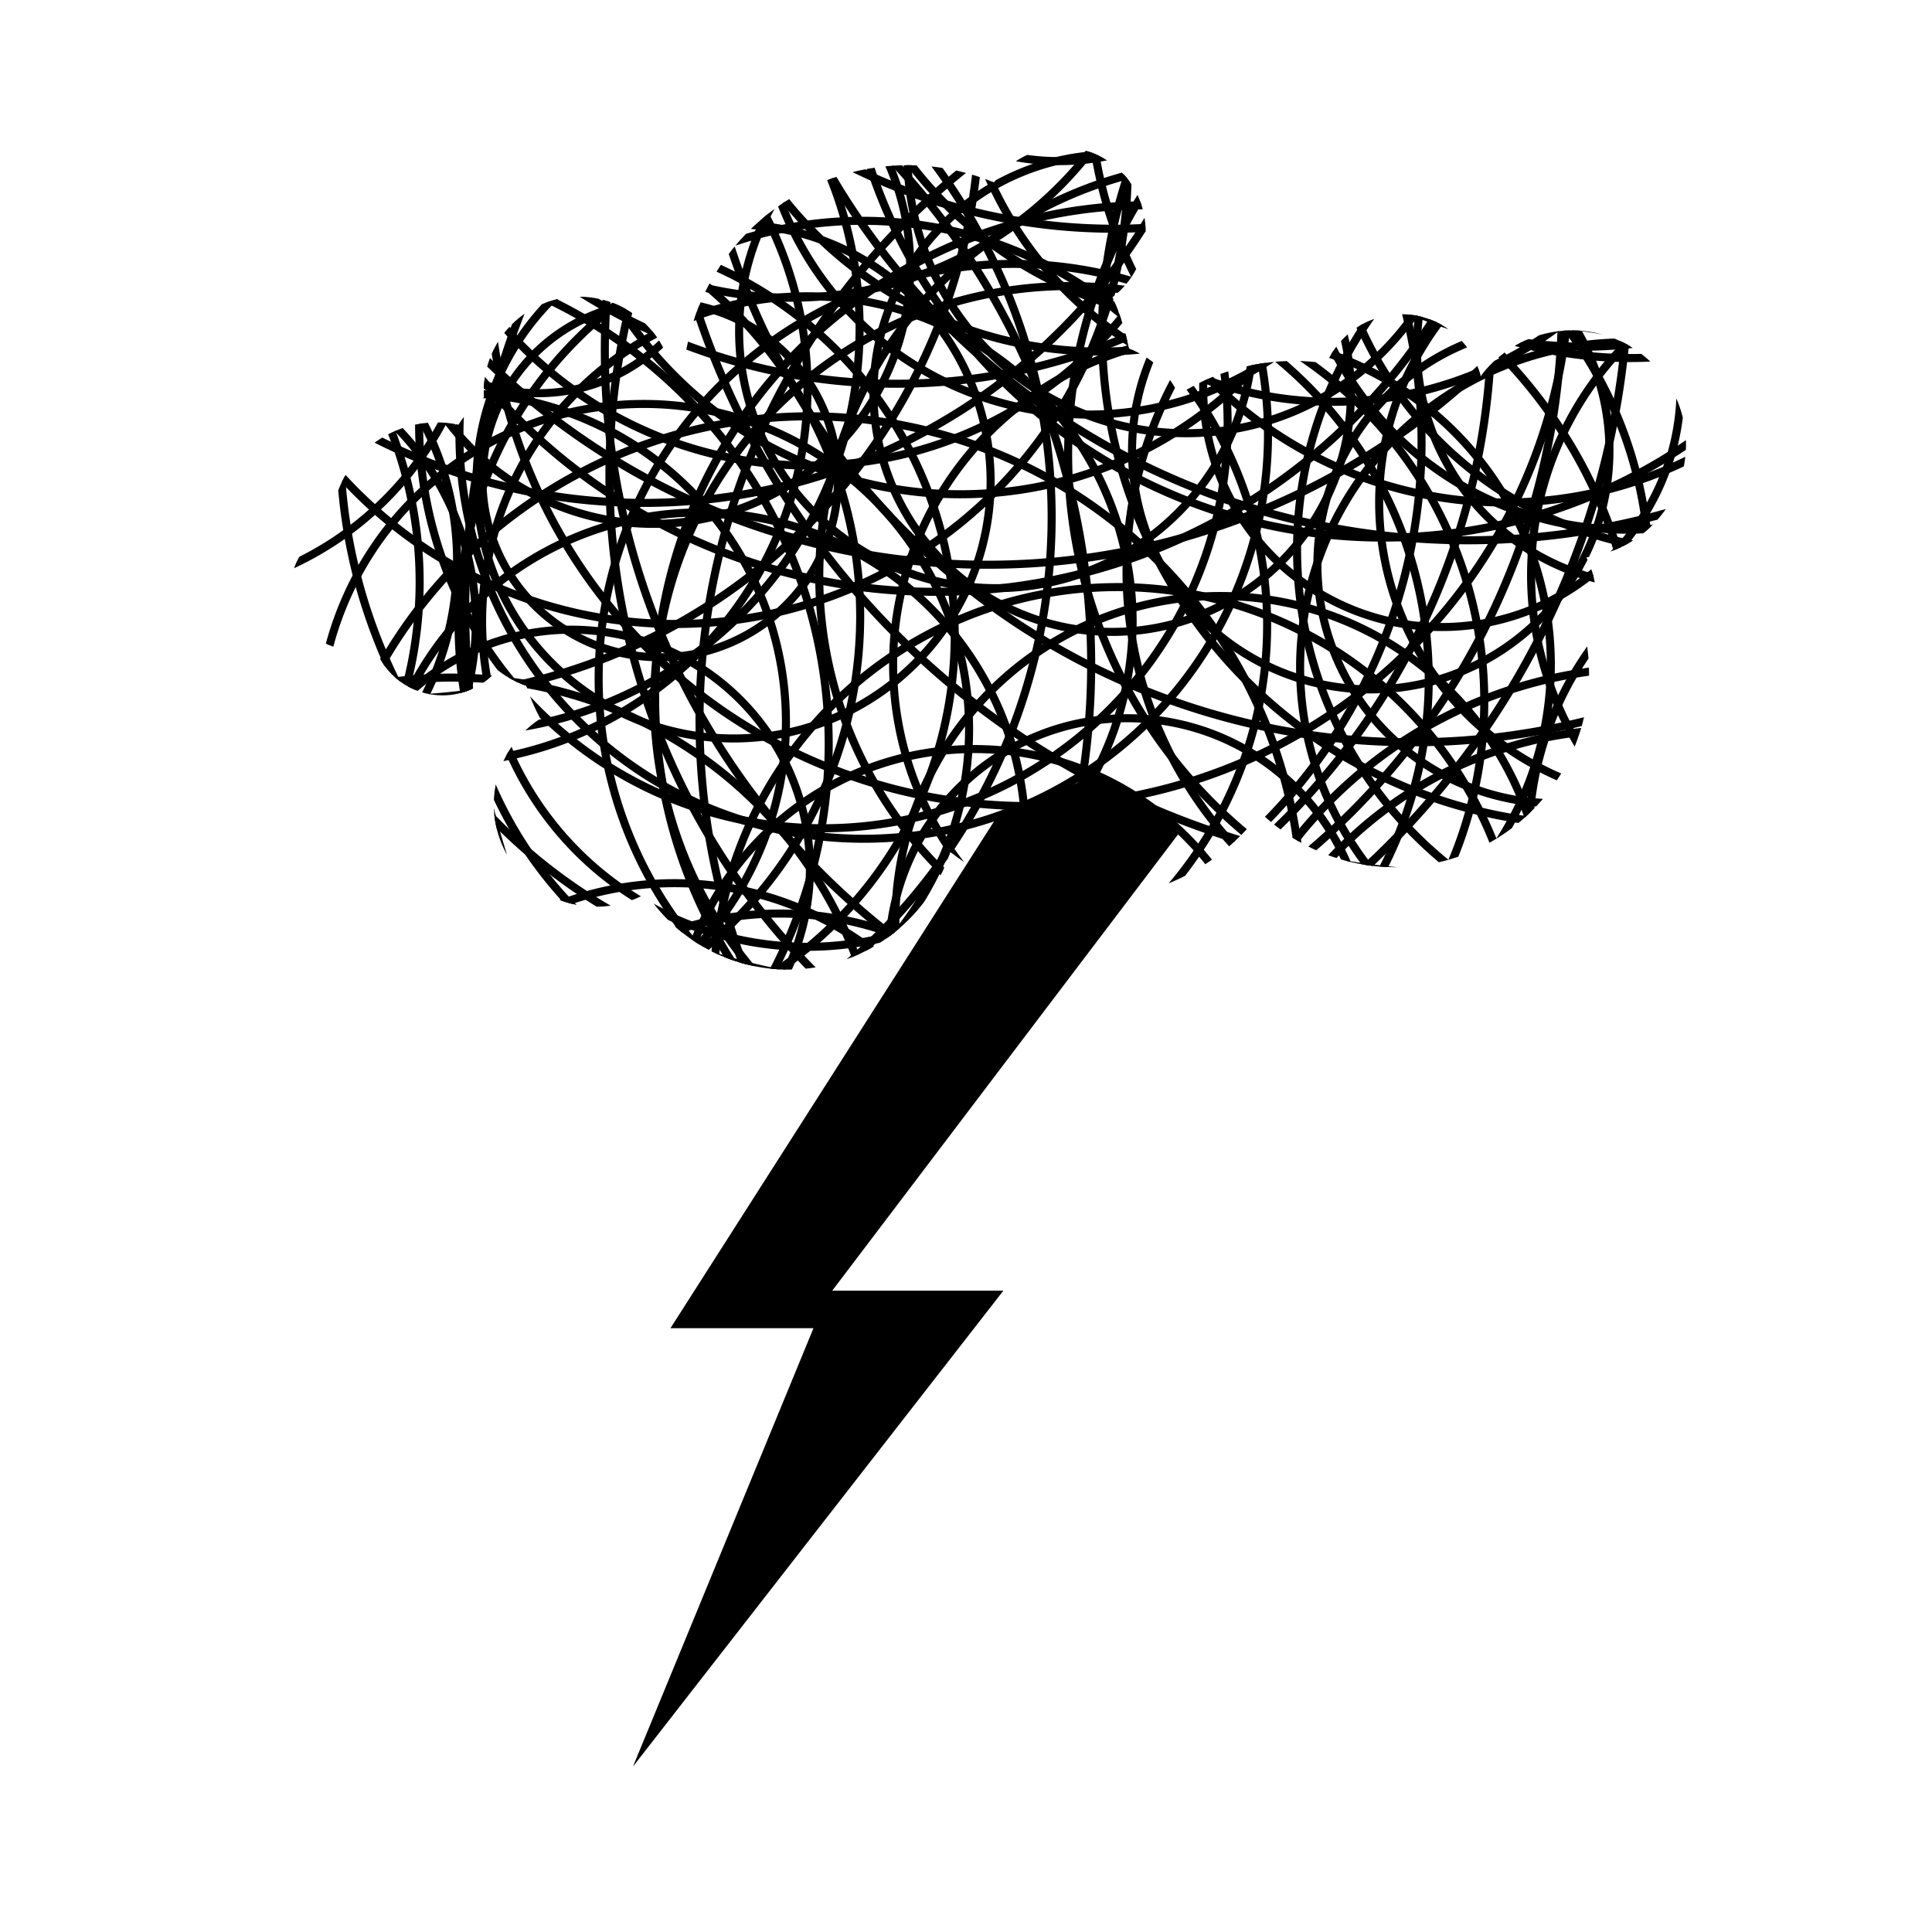 <?xml version="1.0"?>
<svg xmlns="http://www.w3.org/2000/svg" width="4321" height="4321" viewBox="0 0 4321 4321">
  <defs>
    <clipPath clipPathUnits="userSpaceOnUse" id="a">
      <path d="M2375.346-2939.343a186.735 186.735 0 00-152.223 78.803 503.983 503.983 0 00-193.137-38.645 503.983 503.983 0 00-498.072 431.223 187.414 187.414 0 00-15.568-.78 187.414 187.414 0 00-22.305 1.569 212.97 212.97 0 00-199.184-137.87 212.97 212.97 0 00-212.97 212.972 212.97 212.97 0 00.427 12.093 222.909 222.909 0 00-56.945 61.196 235.687 235.687 0 00-48.547-5.139 235.687 235.687 0 00-235.687 235.687 235.687 235.687 0 00.193 5.442 137.72 137.72 0 00-91.06 129.44 137.72 137.72 0 00137.72 137.72 137.72 137.72 0 0049.084-9.088A160.437 160.437 0 00989.6-1713.407a160.437 160.437 0 00122.71-57.084 222.909 222.909 0 0064.776 35.73 421.659 421.659 0 0031.351 73.399 228.9 228.9 0 00-104.091 191.802 228.9 228.9 0 00228.9 228.9 228.9 228.9 0 00112.291-29.755 381.5 381.5 0 00317.399 170.308 381.5 381.5 0 00362.416-263.15 489.928 489.928 0 00304.207 106.535 489.928 489.928 0 00389.875-194.248 433.706 433.706 0 00300.841 121.963 433.706 433.706 0 00433.707-433.707 433.706 433.706 0 00-6.298-73.621 206.814 206.814 0 0022.36-93.033 206.814 206.814 0 00-22.009-92.715 255.003 255.003 0 00222.8-252.645 255.003 255.003 0 00-255.003-255.004 255.003 255.003 0 00-204.28 102.883 182.719 182.719 0 00-177.22-139.023 182.719 182.719 0 00-167.674 110.277 485.912 485.912 0 00-71.267-5.867 485.912 485.912 0 00-259.514 75.295 198.782 198.782 0 00-111.053-102.772 503.983 503.983 0 00-36.783-114.976 186.735 186.735 0 0074.04-148.694 186.735 186.735 0 00-186.735-186.734z" style="isolation:auto;mix-blend-mode:normal;solid-color:#000;solid-opacity:1;marker:none" color="#000" overflow="visible" stroke-width="3" stroke-linecap="round" stroke-linejoin="round"/>
    </clipPath>
  </defs>
  <g color="#000">
    <path style="isolation:auto;mix-blend-mode:normal;solid-color:#000;solid-opacity:1;marker:none" d="M0 0h4321v4321H0z" overflow="visible" fill="#fff"/>
    <path style="isolation:auto;mix-blend-mode:normal;solid-color:#000;solid-opacity:1;marker:none" d="M2230.135 1826.158L1499.56 2970.512h319.835l-403.728 980.482 828.428-1064.373h-382.754l776.612-1024.64c-42.976-72.827-126.487-89.92-197.337-124.42z" overflow="visible"/>
    <g clip-path="url(#a)" fill="none" stroke="#000" stroke-width="18" stroke-linecap="round" stroke-linejoin="round" transform="translate(0 3268.638)">
      <path d="M1805.985-2400.59a840.521 840.521 0 01-840.521 840.521 840.521 840.521 0 01-840.522-840.521 840.521 840.521 0 01840.522-840.521 840.521 840.521 0 01840.52 840.52z" style="isolation:auto;mix-blend-mode:normal;solid-color:#000;solid-opacity:1;marker:none" overflow="visible"/>
      <path style="isolation:auto;mix-blend-mode:normal;solid-color:#000;solid-opacity:1;marker:none" d="M3668.762-1707.728A1101.764 1101.764 0 012566.997-605.964a1101.764 1101.764 0 01-1101.764-1101.764 1101.764 1101.764 0 011101.764-1101.764 1101.764 1101.764 0 011101.765 1101.764z" overflow="visible"/>
      <path d="M4668.3-2525.532a1101.764 1101.764 0 01-1101.764 1101.764 1101.764 1101.764 0 01-1101.764-1101.764 1101.764 1101.764 0 011101.764-1101.765 1101.764 1101.764 0 011101.765 1101.765z" style="isolation:auto;mix-blend-mode:normal;solid-color:#000;solid-opacity:1;marker:none" overflow="visible"/>
      <path style="isolation:auto;mix-blend-mode:normal;solid-color:#000;solid-opacity:1;marker:none" d="M4361.624-1775.878a726.937 726.937 0 01-726.937 726.937 726.937 726.937 0 01-726.938-726.937 726.937 726.937 0 01726.938-726.938 726.937 726.937 0 01726.937 726.938z" overflow="visible"/>
      <path d="M4236.682-2491.457a533.845 533.845 0 01-533.845 533.844 533.845 533.845 0 01-533.845-533.844 533.845 533.845 0 01533.845-533.845 533.845 533.845 0 01533.845 533.845zM3021.333-2389.232a533.845 533.845 0 01-533.844 533.845 533.845 533.845 0 01-533.845-533.845 533.845 533.845 0 01533.845-533.844 533.845 533.845 0 01533.844 533.844zM1874.135-2196.139a397.544 397.544 0 01-397.544 397.544 397.544 397.544 0 01-397.543-397.544 397.544 397.544 0 01397.543-397.544 397.544 397.544 0 01397.544 397.544z" style="isolation:auto;mix-blend-mode:normal;solid-color:#000;solid-opacity:1;marker:none" overflow="visible"/>
      <path style="isolation:auto;mix-blend-mode:normal;solid-color:#000;solid-opacity:1;marker:none" d="M1601.534-2786.776a397.544 397.544 0 01-397.544 397.544 397.544 397.544 0 01-397.544-397.544 397.544 397.544 0 01397.544-397.543 397.544 397.544 0 01397.544 397.543z" overflow="visible"/>
      <path d="M1022.256-2014.405a670.145 670.145 0 01-670.146 670.146 670.145 670.145 0 01-670.145-670.146A670.145 670.145 0 01352.11-2684.55a670.145 670.145 0 01670.146 670.145z" style="isolation:auto;mix-blend-mode:normal;solid-color:#000;solid-opacity:1;marker:none" overflow="visible"/>
      <path style="isolation:auto;mix-blend-mode:normal;solid-color:#000;solid-opacity:1;marker:none" d="M1976.36-787.698a965.464 965.464 0 01-965.463 965.464A965.464 965.464 0 0145.434-787.698a965.464 965.464 0 01965.463-965.464 965.464 965.464 0 01965.464 965.464zM3055.408-1128.45a533.845 533.845 0 01-533.844 533.845 533.845 533.845 0 01-533.845-533.845 533.845 533.845 0 01533.845-533.844 533.845 533.845 0 01533.844 533.844z" overflow="visible"/>
      <path style="isolation:auto;mix-blend-mode:normal;solid-color:#000;solid-opacity:1;marker:none" d="M4702.376-764.981A1010.897 1010.897 0 013691.479 245.916 1010.897 1010.897 0 012680.58-764.981 1010.897 1010.897 0 013691.48-1775.878 1010.897 1010.897 0 014702.376-764.981z" overflow="visible"/>
      <path d="M4520.641-2207.497A1578.817 1578.817 0 012941.824-628.68a1578.817 1578.817 0 01-1578.817-1578.817 1578.817 1578.817 0 011578.817-1578.817 1578.817 1578.817 0 011578.817 1578.817z" style="isolation:auto;mix-blend-mode:normal;solid-color:#000;solid-opacity:1;marker:none" overflow="visible"/>
      <path style="isolation:auto;mix-blend-mode:normal;solid-color:#000;solid-opacity:1;marker:none" d="M5139.074-3147.194a1835.828 1835.828 0 01-1835.828 1835.828 1835.828 1835.828 0 01-1835.828-1835.828 1835.828 1835.828 0 011835.828-1835.828 1835.828 1835.828 0 011835.828 1835.828z" overflow="visible"/>
      <path d="M2191.478-3026.72A1321.806 1321.806 0 01869.672-1704.915 1321.806 1321.806 0 01-452.134-3026.72 1321.806 1321.806 0 01869.672-4348.526 1321.806 1321.806 0 012191.478-3026.72z" style="isolation:auto;mix-blend-mode:normal;solid-color:#000;solid-opacity:1;marker:none" overflow="visible"/>
      <path style="isolation:auto;mix-blend-mode:normal;solid-color:#000;solid-opacity:1;marker:none" d="M3813.86-4078.86a1321.806 1321.806 0 01-1321.805 1321.806A1321.806 1321.806 0 011170.249-4078.86a1321.806 1321.806 0 011321.806-1321.806A1321.806 1321.806 0 013813.86-4078.86z" overflow="visible"/>
      <path d="M4761.59-3211.447a1602.912 1602.912 0 01-1602.912 1602.912 1602.912 1602.912 0 01-1602.912-1602.912A1602.912 1602.912 0 013158.678-4814.36a1602.912 1602.912 0 011602.911 1602.912z" style="isolation:auto;mix-blend-mode:normal;solid-color:#000;solid-opacity:1;marker:none" overflow="visible"/>
      <path style="isolation:auto;mix-blend-mode:normal;solid-color:#000;solid-opacity:1;marker:none" d="M4665.21-2882.626a847.941 847.941 0 01-847.941 847.942 847.941 847.941 0 01-847.942-847.942 847.941 847.941 0 01847.942-847.941 847.941 847.941 0 01847.941 847.941z" overflow="visible"/>
      <path d="M3275.744-2922.784a623.057 623.057 0 01-623.057 623.057 623.057 623.057 0 01-623.057-623.057 623.057 623.057 0 01623.057-623.056 623.057 623.057 0 01623.057 623.056z" style="isolation:auto;mix-blend-mode:normal;solid-color:#000;solid-opacity:1;marker:none" overflow="visible"/>
      <path style="isolation:auto;mix-blend-mode:normal;solid-color:#000;solid-opacity:1;marker:none" d="M3195.428-1750.17a928.257 928.257 0 01-928.258 928.257 928.257 928.257 0 01-928.257-928.257 928.257 928.257 0 01928.257-928.258 928.257 928.257 0 01928.258 928.258zM938.548-1967.023a928.257 928.257 0 01-928.257 928.257 928.257 928.257 0 01-928.257-928.257A928.257 928.257 0 0110.29-2895.281a928.257 928.257 0 01928.257 928.258z" overflow="visible"/>
      <path style="isolation:auto;mix-blend-mode:normal;solid-color:#000;solid-opacity:1;marker:none" d="M1075.086-2665.772a727.468 727.468 0 01-727.468 727.467 727.468 727.468 0 01-727.467-727.467 727.468 727.468 0 01727.467-727.468 727.468 727.468 0 01727.468 727.468z" overflow="visible"/>
      <path d="M2167.383-1637.728a727.468 727.468 0 01-727.467 727.468 727.468 727.468 0 01-727.468-727.468 727.468 727.468 0 01727.468-727.467 727.468 727.468 0 01727.467 727.467z" style="isolation:auto;mix-blend-mode:normal;solid-color:#000;solid-opacity:1;marker:none" overflow="visible"/>
      <path style="isolation:auto;mix-blend-mode:normal;solid-color:#000;solid-opacity:1;marker:none" d="M3179.364-2280.256a1209.363 1209.363 0 01-1209.363 1209.364A1209.363 1209.363 0 01760.638-2280.256 1209.363 1209.363 0 011970-3489.619a1209.363 1209.363 0 011209.363 1209.363z" overflow="visible"/>
      <path d="M2440.457-1782.297A1651.101 1651.101 0 01789.356-131.195 1651.101 1651.101 0 01-861.745-1782.297 1651.101 1651.101 0 01789.356-3433.398a1651.101 1651.101 0 011651.101 1651.101z" style="isolation:auto;mix-blend-mode:normal;solid-color:#000;solid-opacity:1;marker:none" overflow="visible"/>
      <path style="isolation:auto;mix-blend-mode:normal;solid-color:#000;solid-opacity:1;marker:none" d="M2834.006-1870.644a904.163 904.163 0 01-904.163 904.162 904.163 904.163 0 01-904.163-904.162 904.163 904.163 0 01904.163-904.163 904.163 904.163 0 01904.163 904.163z" overflow="visible"/>
      <path d="M2745.658-2320.414a904.163 904.163 0 01-904.163 904.163 904.163 904.163 0 01-904.162-904.163 904.163 904.163 0 01904.162-904.162 904.163 904.163 0 01904.163 904.162z" style="isolation:auto;mix-blend-mode:normal;solid-color:#000;solid-opacity:1;marker:none" overflow="visible"/>
      <path style="isolation:auto;mix-blend-mode:normal;solid-color:#000;solid-opacity:1;marker:none" d="M2713.532-3131.605a904.163 904.163 0 01-904.163 904.163 904.163 904.163 0 01-904.163-904.163 904.163 904.163 0 01904.163-904.163 904.163 904.163 0 01904.163 904.163z" overflow="visible"/>
      <path d="M2135.257-1846.55a904.163 904.163 0 01-904.163 904.163 904.163 904.163 0 01-904.163-904.162 904.163 904.163 0 01904.163-904.163 904.163 904.163 0 01904.163 904.163z" style="isolation:auto;mix-blend-mode:normal;solid-color:#000;solid-opacity:1;marker:none" overflow="visible"/>
      <path style="isolation:auto;mix-blend-mode:normal;solid-color:#000;solid-opacity:1;marker:none" d="M3404.25-1051.421a904.163 904.163 0 01-904.163 904.163 904.163 904.163 0 01-904.163-904.163 904.163 904.163 0 01904.163-904.163 904.163 904.163 0 01904.162 904.163z" overflow="visible"/>
      <path d="M4327.883-1991.118a904.163 904.163 0 01-904.163 904.162 904.163 904.163 0 01-904.162-904.162 904.163 904.163 0 01904.162-904.163 904.163 904.163 0 01904.163 904.163z" style="isolation:auto;mix-blend-mode:normal;solid-color:#000;solid-opacity:1;marker:none" overflow="visible"/>
      <path style="isolation:auto;mix-blend-mode:normal;solid-color:#000;solid-opacity:1;marker:none" d="M4890.095-1388.748a735.5 735.5 0 01-735.5 735.499 735.5 735.5 0 01-735.498-735.5 735.5 735.5 0 01735.499-735.498 735.5 735.5 0 01735.499 735.499z" overflow="visible"/>
      <path d="M3468.502-1782.297a735.5 735.5 0 01-735.5 735.5 735.5 735.5 0 01-735.498-735.5 735.5 735.5 0 01735.499-735.499 735.5 735.5 0 01735.499 735.5zM1757.772-1653.791a735.5 735.5 0 01-735.5 735.5 735.5 735.5 0 01-735.499-735.5 735.5 735.5 0 01735.5-735.5 735.5 735.5 0 01735.499 735.5z" style="isolation:auto;mix-blend-mode:normal;solid-color:#000;solid-opacity:1;marker:none" overflow="visible"/>
      <path d="M2215.573-2191.908a574.867 574.867 0 01-574.868 574.867 574.867 574.867 0 01-574.867-574.867 574.867 574.867 0 01574.867-574.867 574.867 574.867 0 01574.868 574.867zM3821.284-3210.508a840.521 840.521 0 01-840.521 840.521 840.521 840.521 0 01-840.522-840.521 840.521 840.521 0 01840.522-840.521 840.521 840.521 0 01840.52 840.52z" style="isolation:auto;mix-blend-mode:normal;solid-color:#000;solid-opacity:1;marker:none" overflow="visible"/>
      <path d="M4592.461-2251.666A1101.764 1101.764 0 013490.697-1149.9a1101.764 1101.764 0 01-1101.764-1101.765A1101.764 1101.764 0 013490.697-3353.43a1101.764 1101.764 0 011101.764 1101.764zM1853.412-1604.577A1101.764 1101.764 0 01751.648-502.812 1101.764 1101.764 0 01-350.117-1604.577 1101.764 1101.764 0 01751.648-2706.34a1101.764 1101.764 0 011101.764 1101.764z" style="isolation:auto;mix-blend-mode:normal;solid-color:#000;solid-opacity:1;marker:none" overflow="visible"/>
      <path d="M4861.48-3112.167a726.937 726.937 0 01-726.938 726.937 726.937 726.937 0 01-726.937-726.937 726.937 726.937 0 01726.937-726.937 726.937 726.937 0 01726.937 726.937z" style="isolation:auto;mix-blend-mode:normal;solid-color:#000;solid-opacity:1;marker:none" overflow="visible"/>
      <path style="isolation:auto;mix-blend-mode:normal;solid-color:#000;solid-opacity:1;marker:none" d="M3758.665-2400.12a533.845 533.845 0 01-533.844 533.844 533.845 533.845 0 01-533.845-533.844 533.845 533.845 0 01533.845-533.845 533.845 533.845 0 01533.844 533.845zM852.462-4843.96a533.845 533.845 0 01-533.845 533.844 533.845 533.845 0 01-533.845-533.845 533.845 533.845 0 01533.845-533.844 533.845 533.845 0 01533.845 533.844zM2659.397-418.425A397.544 397.544 0 012261.853-20.88a397.544 397.544 0 01-397.544-397.544 397.544 397.544 0 01397.544-397.544 397.544 397.544 0 01397.544 397.544zM1865-4605.365a397.544 397.544 0 01-397.545 397.544 397.544 397.544 0 01-397.544-397.544 397.544 397.544 0 01397.544-397.543A397.544 397.544 0 011865-4605.365z" overflow="visible"/>
      <path style="isolation:auto;mix-blend-mode:normal;solid-color:#000;solid-opacity:1;marker:none" d="M4424.857-2145.266a670.145 670.145 0 01-670.145 670.145 670.145 670.145 0 01-670.145-670.145 670.145 670.145 0 01670.145-670.145 670.145 670.145 0 01670.145 670.145zM1923.839-1890.431a965.464 965.464 0 01-965.464 965.464A965.464 965.464 0 01-7.088-1890.431a965.464 965.464 0 01965.463-965.464 965.464 965.464 0 01965.464 965.464z" overflow="visible"/>
      <path style="isolation:auto;mix-blend-mode:normal;solid-color:#000;solid-opacity:1;marker:none" d="M1811.423-1326.492a533.845 533.845 0 01-533.844 533.844 533.845 533.845 0 01-533.845-533.844 533.845 533.845 0 01533.845-533.845 533.845 533.845 0 01533.844 533.845zM5089.424-4129.072a1010.897 1010.897 0 01-1010.898 1010.897A1010.897 1010.897 0 013067.63-4129.072 1010.897 1010.897 0 014078.526-5139.97a1010.897 1010.897 0 011010.898 1010.897z" overflow="visible"/>
      <path style="isolation:auto;mix-blend-mode:normal;solid-color:#000;solid-opacity:1;marker:none" d="M3335.868-2551.855A1578.817 1578.817 0 011757.05-973.04 1578.817 1578.817 0 01178.234-2551.855 1578.817 1578.817 0 011757.05-4130.672a1578.817 1578.817 0 011578.817 1578.817z" overflow="visible"/>
      <path d="M4712.168-1906.104A1835.828 1835.828 0 012876.34-70.276a1835.828 1835.828 0 01-1835.828-1835.828A1835.828 1835.828 0 012876.34-3741.933a1835.828 1835.828 0 011835.828 1835.829z" style="isolation:auto;mix-blend-mode:normal;solid-color:#000;solid-opacity:1;marker:none" overflow="visible"/>
      <path style="isolation:auto;mix-blend-mode:normal;solid-color:#000;solid-opacity:1;marker:none" d="M2352.054-2112.304A1321.806 1321.806 0 011030.248-790.5 1321.806 1321.806 0 01-291.558-2112.304 1321.806 1321.806 0 011030.248-3434.11a1321.806 1321.806 0 011321.806 1321.806z" overflow="visible"/>
      <path d="M3325.849-3732.19a1321.806 1321.806 0 01-1321.806 1321.806A1321.806 1321.806 0 01682.237-3732.19a1321.806 1321.806 0 011321.806-1321.806A1321.806 1321.806 0 013325.849-3732.19z" style="isolation:auto;mix-blend-mode:normal;solid-color:#000;solid-opacity:1;marker:none" overflow="visible"/>
      <path style="isolation:auto;mix-blend-mode:normal;solid-color:#000;solid-opacity:1;marker:none" d="M3811.89-3608.506a1602.912 1602.912 0 01-1602.912 1602.912A1602.912 1602.912 0 01606.066-3608.506a1602.912 1602.912 0 011602.912-1602.911A1602.912 1602.912 0 013811.89-3608.506z" overflow="visible"/>
      <path d="M4921.99-3543.874a847.941 847.941 0 01-847.941 847.942 847.941 847.941 0 01-847.942-847.942 847.941 847.941 0 01847.942-847.941 847.941 847.941 0 01847.941 847.941zM1064.177-1877.407A623.057 623.057 0 01441.12-1254.35a623.057 623.057 0 01-623.057-623.057 623.057 623.057 0 01623.057-623.057 623.057 623.057 0 01623.057 623.057zM3319.63-1700.572a928.257 928.257 0 01-928.257 928.258 928.257 928.257 0 01-928.258-928.258 928.257 928.257 0 01928.258-928.257 928.257 928.257 0 01928.257 928.257z" style="isolation:auto;mix-blend-mode:normal;solid-color:#000;solid-opacity:1;marker:none" overflow="visible"/>
      <path style="isolation:auto;mix-blend-mode:normal;solid-color:#000;solid-opacity:1;marker:none" d="M3688.867-1979.644a928.257 928.257 0 01-928.257 928.258 928.257 928.257 0 01-928.258-928.258A928.257 928.257 0 012760.61-2907.9a928.257 928.257 0 01928.257 928.257zM1446.815-3659.852a727.468 727.468 0 01-727.468 727.468A727.468 727.468 0 01-8.12-3659.852a727.468 727.468 0 01727.467-727.467 727.468 727.468 0 01727.468 727.467z" overflow="visible"/>
      <path style="isolation:auto;mix-blend-mode:normal;solid-color:#000;solid-opacity:1;marker:none" d="M2533.172-1878.503a727.468 727.468 0 01-727.467 727.467 727.468 727.468 0 01-727.468-727.467 727.468 727.468 0 01727.468-727.468 727.468 727.468 0 01727.467 727.468z" overflow="visible"/>
      <path d="M4303.35-3275.717a1209.363 1209.363 0 01-1209.363 1209.364 1209.363 1209.363 0 01-1209.364-1209.364A1209.363 1209.363 0 013093.987-4485.08 1209.363 1209.363 0 014303.35-3275.717z" style="isolation:auto;mix-blend-mode:normal;solid-color:#000;solid-opacity:1;marker:none" overflow="visible"/>
      <path style="isolation:auto;mix-blend-mode:normal;solid-color:#000;solid-opacity:1;marker:none" d="M4654.926-2482.86a1651.101 1651.101 0 01-1651.102 1651.1 1651.101 1651.101 0 01-1651.1-1651.1 1651.101 1651.101 0 011651.1-1651.102 1651.101 1651.101 0 011651.102 1651.101z" overflow="visible"/>
      <path d="M4542.429-733.105a904.163 904.163 0 01-904.163 904.163 904.163 904.163 0 01-904.163-904.163 904.163 904.163 0 01904.163-904.163 904.163 904.163 0 01904.163 904.163zM1614.709-3812.284a904.163 904.163 0 01-904.163 904.162 904.163 904.163 0 01-904.163-904.162 904.163 904.163 0 01904.163-904.163 904.163 904.163 0 01904.163 904.163z" style="isolation:auto;mix-blend-mode:normal;solid-color:#000;solid-opacity:1;marker:none" overflow="visible"/>
      <path d="M1922.506-2534.4a904.163 904.163 0 01-904.163 904.162 904.163 904.163 0 01-904.162-904.163 904.163 904.163 0 01904.162-904.163 904.163 904.163 0 01904.163 904.163z" style="isolation:auto;mix-blend-mode:normal;solid-color:#000;solid-opacity:1;marker:none" overflow="visible"/>
      <path style="isolation:auto;mix-blend-mode:normal;solid-color:#000;solid-opacity:1;marker:none" d="M3365.097-3386.507a904.163 904.163 0 01-904.163 904.163 904.163 904.163 0 01-904.162-904.163 904.163 904.163 0 01904.162-904.163 904.163 904.163 0 01904.163 904.163z" overflow="visible"/>
      <path d="M4709.278-2039.651a904.163 904.163 0 01-904.163 904.162 904.163 904.163 0 01-904.162-904.162 904.163 904.163 0 01904.162-904.163 904.163 904.163 0 01904.163 904.163zM2835.927-2296.882a904.163 904.163 0 01-904.163 904.162 904.163 904.163 0 01-904.163-904.162 904.163 904.163 0 01904.163-904.163 904.163 904.163 0 01904.163 904.163zM2479.595-489.893a735.5 735.5 0 01-735.5 735.5 735.5 735.5 0 01-735.498-735.5 735.5 735.5 0 01735.499-735.499 735.5 735.5 0 01735.499 735.5z" style="isolation:auto;mix-blend-mode:normal;solid-color:#000;solid-opacity:1;marker:none" overflow="visible"/>
      <path style="isolation:auto;mix-blend-mode:normal;solid-color:#000;solid-opacity:1;marker:none" d="M3169.5-3076.961a735.5 735.5 0 01-735.5 735.499 735.5 735.5 0 01-735.498-735.5A735.5 735.5 0 012434-3812.46a735.5 735.5 0 01735.499 735.499zM4895.352-1982.496a735.5 735.5 0 01-735.5 735.499 735.5 735.5 0 01-735.498-735.5 735.5 735.5 0 01735.499-735.498 735.5 735.5 0 01735.499 735.499z" overflow="visible"/>
      <path style="isolation:auto;mix-blend-mode:normal;solid-color:#000;solid-opacity:1;marker:none" d="M2035.705-2671.865a574.867 574.867 0 01-574.867 574.867 574.867 574.867 0 01-574.867-574.867 574.867 574.867 0 01574.867-574.868 574.867 574.867 0 01574.867 574.868z" overflow="visible"/>
      <path d="M2365.234-3981.816a840.521 840.521 0 01-840.521 840.522 840.521 840.521 0 01-840.522-840.522 840.521 840.521 0 01840.522-840.52 840.521 840.521 0 01840.52 840.52zM2911.676-1235.77A1101.764 1101.764 0 011809.91-134.004 1101.764 1101.764 0 01708.147-1235.769a1101.764 1101.764 0 011101.764-1101.764A1101.764 1101.764 0 012911.676-1235.77z" style="isolation:auto;mix-blend-mode:normal;solid-color:#000;solid-opacity:1;marker:none" overflow="visible"/>
      <path style="isolation:auto;mix-blend-mode:normal;solid-color:#000;solid-opacity:1;marker:none" d="M3456.48-1208.693a726.937 726.937 0 01-726.938 726.937 726.937 726.937 0 01-726.937-726.937 726.937 726.937 0 01726.937-726.938 726.937 726.937 0 01726.937 726.938z" overflow="visible"/>
      <path d="M3599.562-2260.638a533.845 533.845 0 01-533.845 533.844 533.845 533.845 0 01-533.844-533.844 533.845 533.845 0 01533.844-533.845 533.845 533.845 0 01533.845 533.845zM2902.914-3442.12a533.845 533.845 0 01-533.845 533.844 533.845 533.845 0 01-533.844-533.844 533.845 533.845 0 01533.844-533.845 533.845 533.845 0 01533.845 533.845z" style="isolation:auto;mix-blend-mode:normal;solid-color:#000;solid-opacity:1;marker:none" overflow="visible"/>
      <path d="M3543.273-3627.966a397.544 397.544 0 01-397.544 397.544 397.544 397.544 0 01-397.544-397.544 397.544 397.544 0 01397.544-397.544 397.544 397.544 0 01397.544 397.544zM1947.102-4325.001a397.544 397.544 0 01-397.544 397.544 397.544 397.544 0 01-397.544-397.544 397.544 397.544 0 01397.544-397.544 397.544 397.544 0 01397.544 397.544zM2849.279-923.201a670.145 670.145 0 01-670.145 670.145 670.145 670.145 0 01-670.146-670.145 670.145 670.145 0 01670.146-670.146A670.145 670.145 0 012849.279-923.2z" style="isolation:auto;mix-blend-mode:normal;solid-color:#000;solid-opacity:1;marker:none" overflow="visible"/>
      <path style="isolation:auto;mix-blend-mode:normal;solid-color:#000;solid-opacity:1;marker:none" d="M4507.426-3458.708a965.464 965.464 0 01-965.463 965.464 965.464 965.464 0 01-965.464-965.464 965.464 965.464 0 01965.464-965.463 965.464 965.464 0 01965.463 965.463z" overflow="visible"/>
      <path d="M4014.136-2005.958a533.845 533.845 0 01-533.845 533.844 533.845 533.845 0 01-533.845-533.844 533.845 533.845 0 01533.845-533.845 533.845 533.845 0 01533.845 533.845zM2521.873-2884a1010.897 1010.897 0 01-1010.897 1010.896A1010.897 1010.897 0 01500.08-2884a1010.897 1010.897 0 011010.897-1010.897 1010.897 1010.897 0 011010.897 1010.897z" style="isolation:auto;mix-blend-mode:normal;solid-color:#000;solid-opacity:1;marker:none" overflow="visible"/>
      <path d="M4722.164-1657.78A1578.817 1578.817 0 013143.347-78.962 1578.817 1578.817 0 011564.53-1657.779a1578.817 1578.817 0 011578.817-1578.817A1578.817 1578.817 0 014722.164-1657.78z" style="isolation:auto;mix-blend-mode:normal;solid-color:#000;solid-opacity:1;marker:none" overflow="visible"/>
      <path style="isolation:auto;mix-blend-mode:normal;solid-color:#000;solid-opacity:1;marker:none" d="M3642.896-2675.578A1835.828 1835.828 0 011807.068-839.75 1835.828 1835.828 0 01-28.76-2675.578a1835.828 1835.828 0 011835.828-1835.829 1835.828 1835.828 0 011835.828 1835.829z" overflow="visible"/>
      <path d="M2761.143-3465.673a1321.806 1321.806 0 01-1321.806 1321.806A1321.806 1321.806 0 01117.53-3465.673 1321.806 1321.806 0 011439.337-4787.48a1321.806 1321.806 0 011321.806 1321.806z" style="isolation:auto;mix-blend-mode:normal;solid-color:#000;solid-opacity:1;marker:none" overflow="visible"/>
      <path style="isolation:auto;mix-blend-mode:normal;solid-color:#000;solid-opacity:1;marker:none" d="M3414.481-3266.793a1321.806 1321.806 0 01-1321.806 1321.806A1321.806 1321.806 0 01770.87-3266.793a1321.806 1321.806 0 011321.806-1321.805 1321.806 1321.806 0 011321.806 1321.805z" overflow="visible"/>
      <path d="M3493.443-2587.096A1602.912 1602.912 0 011890.531-984.185 1602.912 1602.912 0 01287.62-2587.096 1602.912 1602.912 0 011890.53-4190.008a1602.912 1602.912 0 011602.912 1602.912z" style="isolation:auto;mix-blend-mode:normal;solid-color:#000;solid-opacity:1;marker:none" overflow="visible"/>
      <path style="isolation:auto;mix-blend-mode:normal;solid-color:#000;solid-opacity:1;marker:none" d="M2617.345-3450.718a847.941 847.941 0 01-847.942 847.941 847.941 847.941 0 01-847.941-847.941 847.941 847.941 0 01847.941-847.942 847.941 847.941 0 01847.942 847.942z" overflow="visible"/>
      <path d="M1805.653-3762.101a623.057 623.057 0 01-623.056 623.057 623.057 623.057 0 01-623.057-623.057 623.057 623.057 0 01623.057-623.057 623.057 623.057 0 01623.056 623.057zM4573.887-3396.124a928.257 928.257 0 01-928.257 928.257 928.257 928.257 0 01-928.257-928.257 928.257 928.257 0 01928.257-928.258 928.257 928.257 0 01928.257 928.258z" style="isolation:auto;mix-blend-mode:normal;solid-color:#000;solid-opacity:1;marker:none" overflow="visible"/>
      <path d="M4294.145-3073.054a928.257 928.257 0 01-928.257 928.258 928.257 928.257 0 01-928.257-928.258 928.257 928.257 0 01928.257-928.257 928.257 928.257 0 01928.257 928.257zM2236.233-565.915a727.468 727.468 0 01-727.467 727.467 727.468 727.468 0 01-727.468-727.467 727.468 727.468 0 01727.468-727.468 727.468 727.468 0 01727.467 727.468z" style="isolation:auto;mix-blend-mode:normal;solid-color:#000;solid-opacity:1;marker:none" overflow="visible"/>
      <path d="M2293.608-1395.006a727.468 727.468 0 01-727.467 727.467 727.468 727.468 0 01-727.468-727.467 727.468 727.468 0 01727.468-727.468 727.468 727.468 0 01727.467 727.468z" style="isolation:auto;mix-blend-mode:normal;solid-color:#000;solid-opacity:1;marker:none" overflow="visible"/>
      <path style="isolation:auto;mix-blend-mode:normal;solid-color:#000;solid-opacity:1;marker:none" d="M3511.304-2675.136a1209.363 1209.363 0 01-1209.363 1209.364 1209.363 1209.363 0 01-1209.364-1209.364 1209.363 1209.363 0 011209.364-1209.363 1209.363 1209.363 0 011209.363 1209.363z" overflow="visible"/>
      <path d="M4933.843-3711.396a1651.101 1651.101 0 01-1651.101 1651.101A1651.101 1651.101 0 011631.64-3711.396a1651.101 1651.101 0 011651.1-1651.102 1651.101 1651.101 0 011651.102 1651.102z" style="isolation:auto;mix-blend-mode:normal;solid-color:#000;solid-opacity:1;marker:none" overflow="visible"/>
      <path style="isolation:auto;mix-blend-mode:normal;solid-color:#000;solid-opacity:1;marker:none" d="M3052.388-3067.375a904.163 904.163 0 01-904.163 904.162 904.163 904.163 0 01-904.163-904.162 904.163 904.163 0 01904.163-904.163 904.163 904.163 0 01904.163 904.163z" overflow="visible"/>
      <path d="M4366.906-3669.617a904.163 904.163 0 01-904.163 904.163 904.163 904.163 0 01-904.162-904.163 904.163 904.163 0 01904.162-904.163 904.163 904.163 0 01904.163 904.163z" style="isolation:auto;mix-blend-mode:normal;solid-color:#000;solid-opacity:1;marker:none" overflow="visible"/>
      <path style="isolation:auto;mix-blend-mode:normal;solid-color:#000;solid-opacity:1;marker:none" d="M3659.262-3450.46a904.163 904.163 0 01-904.163 904.163 904.163 904.163 0 01-904.162-904.162 904.163 904.163 0 01904.162-904.163 904.163 904.163 0 01904.163 904.163z" overflow="visible"/>
      <path style="isolation:auto;mix-blend-mode:normal;solid-color:#000;solid-opacity:1;marker:none" d="M4373.387-2819.476a735.5 735.5 0 01-735.499 735.5 735.5 735.5 0 01-735.499-735.5 735.5 735.5 0 01735.5-735.499 735.5 735.5 0 01735.498 735.5zM3606.718-4312.549a735.5 735.5 0 01-735.5 735.5 735.5 735.5 0 01-735.498-735.5 735.5 735.5 0 01735.499-735.499 735.5 735.5 0 01735.499 735.5z" overflow="visible"/>
      <path style="isolation:auto;mix-blend-mode:normal;solid-color:#000;solid-opacity:1;marker:none" d="M3935.687-3925.237a735.5 735.5 0 01-735.499 735.499 735.5 735.5 0 01-735.499-735.5 735.5 735.5 0 01735.5-735.498 735.5 735.5 0 01735.498 735.499zM2802.814-2528.057a574.867 574.867 0 01-574.867 574.868 574.867 574.867 0 01-574.867-574.868 574.867 574.867 0 01574.867-574.867 574.867 574.867 0 01574.867 574.867z" overflow="visible"/>
    </g>
  </g>
</svg>
